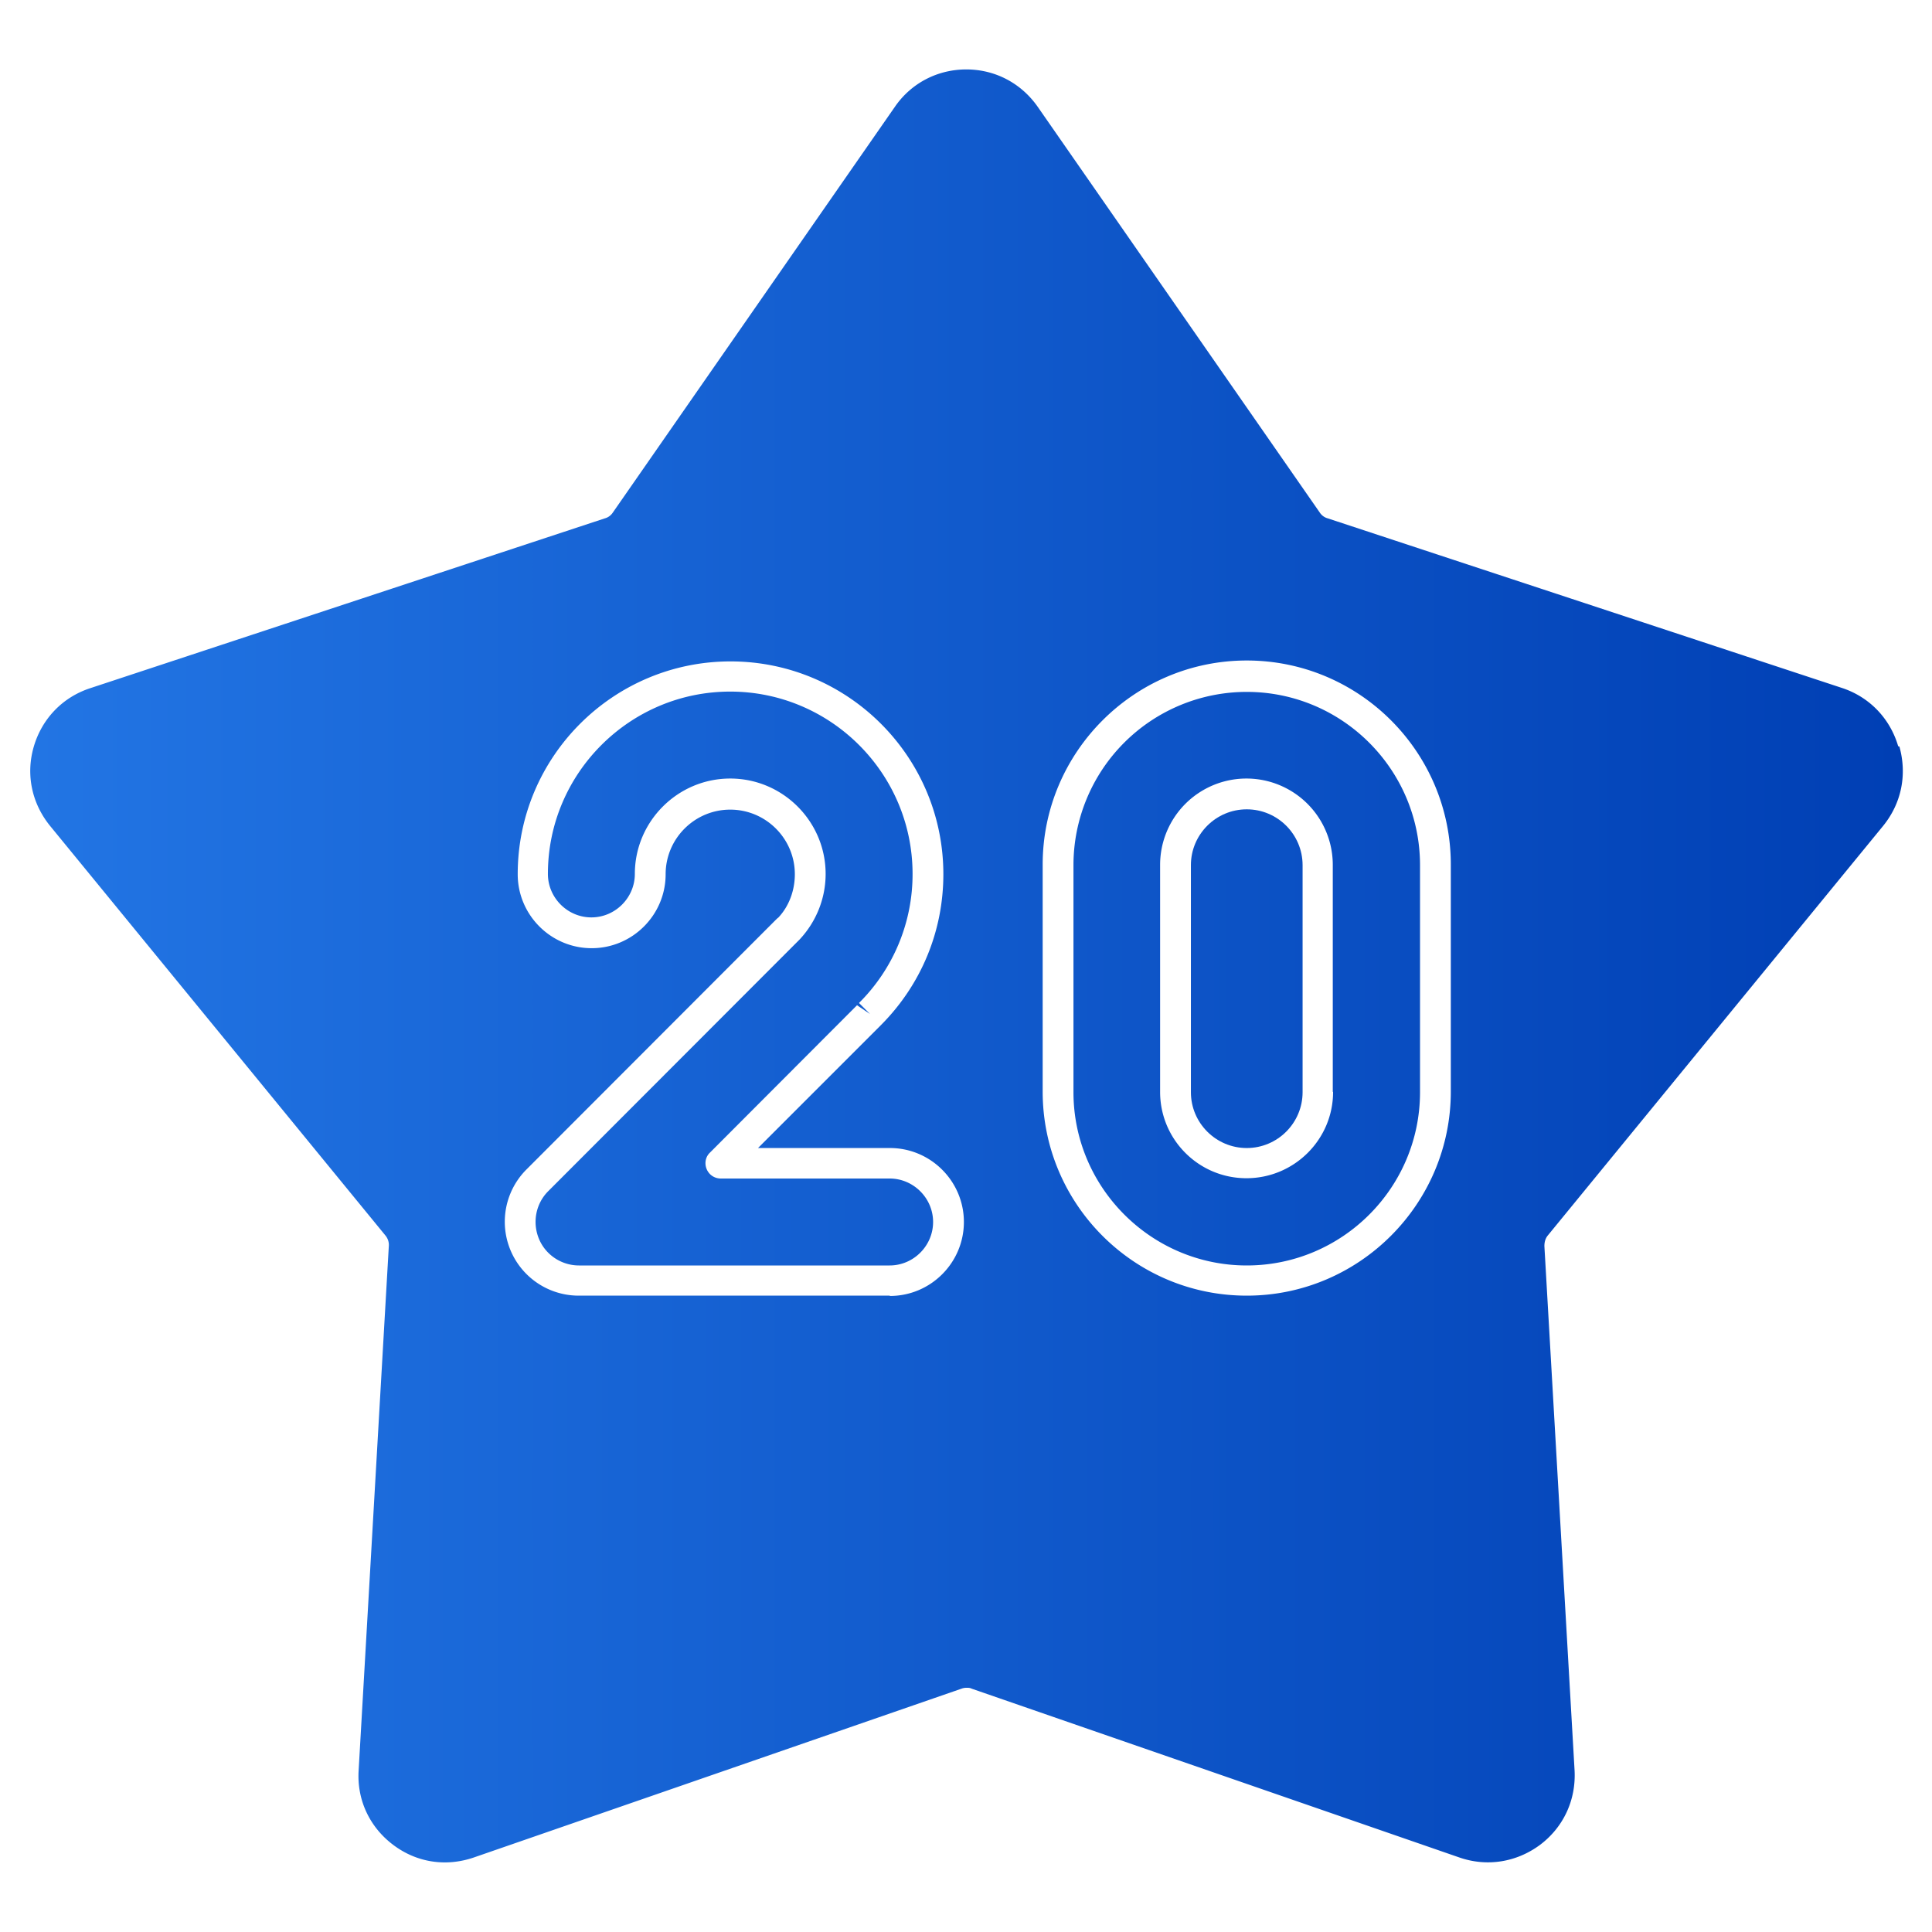 <svg viewBox="0 0 64 64" xmlns="http://www.w3.org/2000/svg" data-name="Layer 2"><linearGradient id="a" gradientUnits="userSpaceOnUse" x1="1" x2="63" y1="32" y2="32" data-name="New Gradient Swatch copy"><stop offset="0" stop-color="#2275e4"/><stop offset="1" stop-color="#003fb4"/></linearGradient><g fill="url(#a)"><path d="M41.3 26.81c-1.02 0-1.85.83-1.85 1.85v7.52c0 1.02.83 1.85 1.85 1.85s1.85-.83 1.85-1.85v-7.52c0-1.02-.83-1.85-1.85-1.85z"/><path d="M62.88 24.72c-.27-.92-.95-1.63-1.86-1.93l-17.04-5.62c-.11-.03-.2-.1-.26-.19L34.37 3.53c-.55-.78-1.41-1.23-2.36-1.23s-1.82.45-2.36 1.23L20.3 16.98c-.06.09-.15.16-.26.19L2.98 22.8c-.91.3-1.59 1.01-1.86 1.93s-.07 1.88.54 2.63l11.11 13.57c.08.1.12.22.11.35l-1 17.37c-.06.97.36 1.87 1.14 2.46s1.75.74 2.68.42l16.15-5.59c.05-.02.11-.03.17-.03s.11 0 .17.03l16.15 5.59c.92.32 1.9.16 2.68-.42.78-.59 1.19-1.49 1.14-2.46l-1-17.37c0-.13.03-.25.11-.35l11.11-13.57c.61-.75.8-1.7.54-2.63zm-33.41 18.2H19.18a2.448 2.448 0 0 1-1.74-4.18l8.26-8.27s.07-.07.08-.07c.35-.37.55-.89.55-1.44 0-1.18-.96-2.14-2.14-2.14s-2.14.96-2.14 2.14c0 1.35-1.1 2.45-2.45 2.45s-2.45-1.1-2.45-2.45c0-3.89 3.16-7.05 7.05-7.05s7.05 3.16 7.05 7.05c0 1.88-.73 3.65-2.06 4.99l-.09.09-3.99 3.99h4.37c1.35 0 2.45 1.1 2.45 2.45s-1.1 2.45-2.45 2.45zm18.59-6.76c0 3.72-3.03 6.76-6.76 6.76s-6.76-3.03-6.76-6.76v-7.52c0-3.72 3.03-6.76 6.76-6.76s6.76 3.03 6.76 6.76z"/><path d="M28.46 33.22a6.007 6.007 0 0 0 1.77-4.27c0-3.33-2.71-6.04-6.04-6.04s-6.04 2.71-6.04 6.04c0 .79.65 1.44 1.44 1.44s1.44-.65 1.44-1.44c0-1.74 1.42-3.16 3.16-3.16s3.16 1.42 3.16 3.16c0 .81-.31 1.58-.86 2.17l-8.33 8.34c-.41.41-.53 1.03-.31 1.57s.75.89 1.33.89h10.29c.79 0 1.44-.65 1.44-1.44s-.65-1.44-1.44-1.44h-5.59c-.21 0-.39-.12-.47-.31s-.04-.41.11-.55l4.87-4.88.43.29-.36-.36zm12.84-10.3a5.74 5.74 0 0 0-5.74 5.74v7.52c0 3.16 2.58 5.74 5.74 5.74s5.74-2.57 5.74-5.74v-7.52c0-3.16-2.57-5.74-5.74-5.74zm2.86 13.25c0 1.58-1.29 2.86-2.87 2.86s-2.86-1.28-2.86-2.86v-7.52a2.86 2.86 0 1 1 5.72 0v7.52z"/></g></svg>